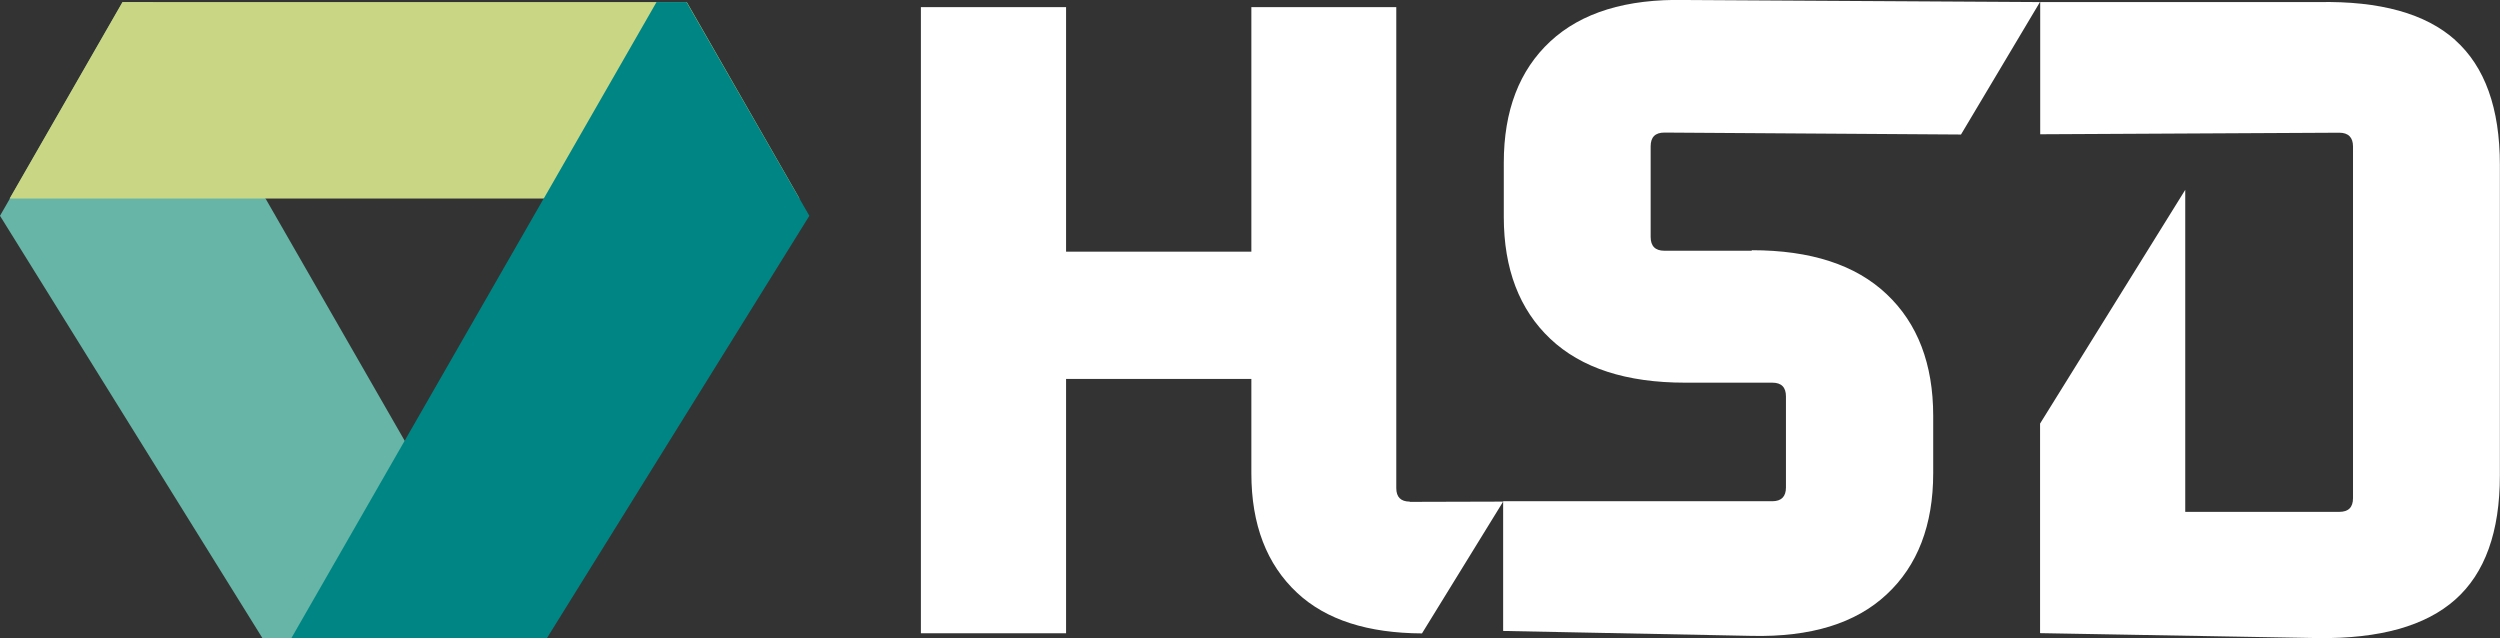 <?xml version="1.0" encoding="UTF-8"?><svg id="a" xmlns="http://www.w3.org/2000/svg" viewBox="0 0 192.53 49.16"><rect x="0" y="0" width="192.53" height="49.16" fill="#333333" stroke="none"/><path d="m134.9,19.31h-6.72c-.71,0-1.06-.36-1.06-1.06v-6.98c0-.71.35-1.06,1.06-1.06l22.84.15L157.1.16,129.77,0c-4.53-.1-7.99.97-10.38,3.19-2.39,2.22-3.58,5.34-3.58,9.34v4.18c0,4,1.2,7.13,3.58,9.38,2.39,2.26,5.86,3.38,10.38,3.38h6.72c.71,0,1.05.36,1.05,1.06v7.01c0,.7-.35,1.06-1.05,1.06h-20.73v9.99l19.15.38c4.54.1,7.99-.96,10.38-3.19,2.39-2.22,3.59-5.34,3.59-9.34v-4.41c0-4-1.2-7.13-3.59-9.38-2.39-2.26-5.85-3.38-10.38-3.38v.02Z" fill="#fff" stroke-width="0"/><path d="m108.57,38.63c-.69,0-1.04-.35-1.04-1.04V.55h-11.16v18.83h-14.27V.55h-11.18v48.22h11.18v-19.59h14.27v7.28c0,3.94,1.18,7.01,3.53,9.2,2.24,2.09,5.46,3.1,9.61,3.12l6.25-10.15-7.19.02h0Z" fill="#fff" stroke-width="0"/><path d="m189.09,3.09c-2.29-2.05-5.8-3.02-10.53-2.93h-21.44v10.18l23.03-.12c.7,0,1.06.36,1.06,1.06v27.08c0,.71-.35,1.06-1.06,1.06h-11.86V14.62l-11.18,18v16.14l21.44.38c4.73.05,8.24-.93,10.53-2.96,2.29-2.03,3.44-5.21,3.44-9.56V12.69c0-4.35-1.15-7.55-3.44-9.6h0Z" fill="#fff" stroke-width="0"/><path d="m20.45,15.29l10.76,18.73,8.68,15.14h-19.67L0,16.62,9.45.16h2.31l8.68,15.14Z" fill="#66b5a6" stroke-width="0"/><path d="m61.57,15.29L52.89.16H9.43L.74,15.29h60.83Z" fill="#c9d784" stroke-width="0"/><path d="m41.87,15.29l-10.75,18.73-8.69,15.14h19.68l20.22-32.54L52.87.16h-2.31l-8.69,15.14Z" fill="#008585" stroke-width="0"/></svg>